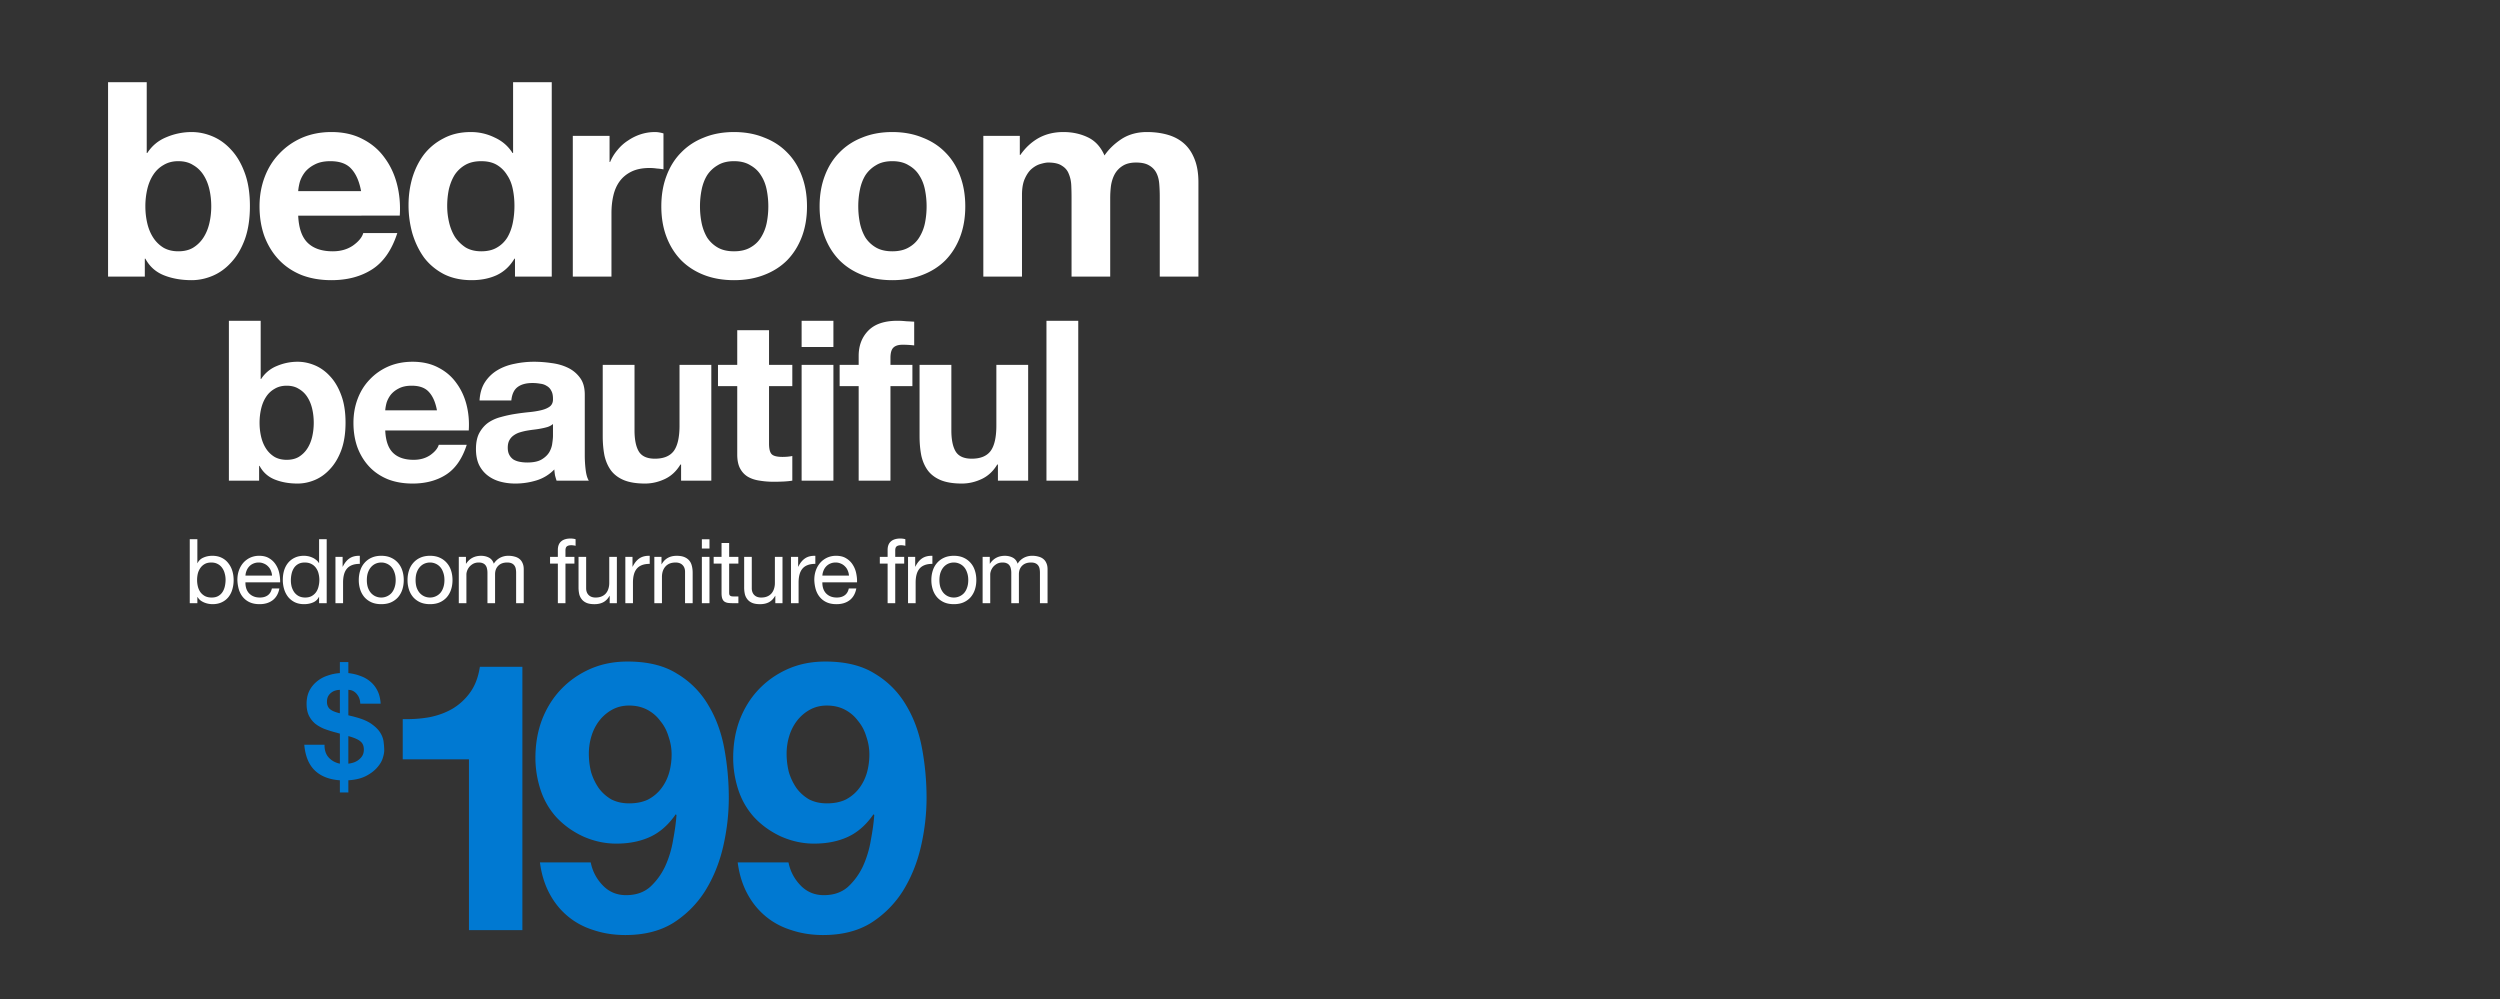 <svg xmlns="http://www.w3.org/2000/svg" width="723" height="289" fill="none"><rect width="100%" height="100%" fill="#333333" stroke="none"/><path fill="#fff" d="M54.876 155.943h2.202v6.917h.051a3.243 3.243 0 0 1 1.71-1.607c.777-.345 1.632-.518 2.565-.518 1.036 0 1.934.19 2.694.57.777.38 1.416.898 1.917 1.555a6.528 6.528 0 0 1 1.166 2.227c.259.847.388 1.745.388 2.695 0 .949-.13 1.848-.388 2.694a6.198 6.198 0 0 1-1.14 2.228 5.29 5.29 0 0 1-1.917 1.476c-.76.363-1.65.544-2.668.544-.329 0-.7-.034-1.114-.103a6.191 6.191 0 0 1-1.192-.337 5.275 5.275 0 0 1-1.14-.622 3.825 3.825 0 0 1-.88-1.01h-.053v1.787h-2.201v-18.496Zm10.362 11.683c0-.622-.087-1.226-.26-1.813a4.58 4.58 0 0 0-.75-1.606 3.527 3.527 0 0 0-1.296-1.114c-.518-.277-1.131-.415-1.84-.415-.742 0-1.372.147-1.89.441a3.737 3.737 0 0 0-1.27 1.165 4.875 4.875 0 0 0-.725 1.607A8.219 8.219 0 0 0 57 167.73c0 .656.078 1.295.233 1.917a4.87 4.87 0 0 0 .725 1.606c.346.466.786.846 1.322 1.14.535.276 1.182.414 1.942.414s1.39-.147 1.892-.44a3.506 3.506 0 0 0 1.243-1.166c.31-.483.535-1.036.674-1.658a8.818 8.818 0 0 0 .207-1.917Zm13.439-1.166a4.309 4.309 0 0 0-.363-1.476 3.38 3.38 0 0 0-.803-1.192 3.383 3.383 0 0 0-1.192-.803 3.547 3.547 0 0 0-1.502-.311 3.79 3.79 0 0 0-1.554.311c-.45.19-.838.458-1.166.803a3.867 3.867 0 0 0-.777 1.218c-.19.449-.303.932-.337 1.45h7.694Zm2.124 3.731c-.294 1.502-.941 2.634-1.943 3.393-1.002.76-2.262 1.14-3.782 1.14-1.07 0-2.003-.172-2.798-.518a5.51 5.51 0 0 1-1.969-1.451c-.535-.621-.94-1.364-1.217-2.227a11.122 11.122 0 0 1-.44-2.824c0-1.019.155-1.952.466-2.798.31-.846.742-1.58 1.295-2.202a6.117 6.117 0 0 1 1.995-1.451 6.186 6.186 0 0 1 2.538-.518c1.192 0 2.176.251 2.954.752a5.578 5.578 0 0 1 1.89 1.865 7.08 7.08 0 0 1 .985 2.487c.19.898.268 1.753.233 2.564H70.983a5.424 5.424 0 0 0 .207 1.684c.156.518.406.985.751 1.399a3.79 3.79 0 0 0 1.322.959c.535.241 1.165.362 1.89.362.933 0 1.693-.216 2.28-.647.605-.432 1.002-1.088 1.192-1.969H80.8Zm3.319-2.332c0 .622.077 1.235.233 1.84a5.34 5.34 0 0 0 .751 1.58 3.85 3.85 0 0 0 1.295 1.114c.536.276 1.157.414 1.865.414.743 0 1.374-.147 1.892-.44a3.853 3.853 0 0 0 1.269-1.14 4.778 4.778 0 0 0 .7-1.632 7.558 7.558 0 0 0 0-3.73 4.567 4.567 0 0 0-.752-1.632 3.527 3.527 0 0 0-1.295-1.114c-.535-.294-1.183-.441-1.943-.441-.743 0-1.373.147-1.891.441A3.505 3.505 0 0 0 85 164.284a5.08 5.08 0 0 0-.673 1.658 8.812 8.812 0 0 0-.207 1.917Zm10.362 6.58H92.28v-1.813h-.052a3.238 3.238 0 0 1-1.71 1.606c-.777.328-1.632.492-2.564.492-1.037 0-1.943-.19-2.72-.57a5.737 5.737 0 0 1-1.917-1.528 6.8 6.8 0 0 1-1.14-2.228 9.154 9.154 0 0 1-.389-2.694c0-.95.121-1.848.363-2.694.259-.846.639-1.58 1.14-2.202a5.468 5.468 0 0 1 1.917-1.503c.777-.38 1.675-.57 2.694-.57.345 0 .716.035 1.114.104.397.069.794.19 1.191.363.398.155.769.371 1.114.647.363.259.665.587.907.985h.052v-6.891h2.202v18.496Zm2.533-13.393h2.072v2.824h.052c.535-1.088 1.191-1.891 1.969-2.409.777-.518 1.761-.76 2.953-.726v2.332c-.881 0-1.632.121-2.254.363-.622.241-1.122.595-1.502 1.062-.38.466-.657 1.036-.83 1.709-.172.657-.258 1.417-.258 2.28v5.958h-2.202v-13.393Zm9.078 6.71c0 .811.103 1.537.31 2.176.225.621.527 1.148.907 1.58.38.414.82.734 1.321.958a4.053 4.053 0 0 0 1.632.337 3.87 3.87 0 0 0 1.606-.337 3.917 3.917 0 0 0 1.348-.958c.379-.432.673-.959.88-1.58.225-.639.337-1.365.337-2.176 0-.812-.112-1.529-.337-2.15-.207-.639-.501-1.175-.88-1.607a3.785 3.785 0 0 0-1.348-.984 3.886 3.886 0 0 0-1.606-.337 4.07 4.07 0 0 0-1.632.337 3.852 3.852 0 0 0-1.321.984c-.38.432-.682.968-.907 1.607-.207.621-.31 1.338-.31 2.15Zm-2.332 0c0-.985.138-1.9.415-2.746.276-.864.69-1.606 1.243-2.228a5.79 5.79 0 0 1 2.047-1.503c.811-.362 1.744-.544 2.797-.544 1.071 0 2.004.182 2.798.544a5.79 5.79 0 0 1 2.047 1.503 6.11 6.11 0 0 1 1.243 2.228c.276.846.415 1.761.415 2.746 0 .984-.139 1.899-.415 2.746a6.41 6.41 0 0 1-1.243 2.228 5.95 5.95 0 0 1-2.047 1.476c-.794.346-1.727.518-2.798.518-1.053 0-1.986-.172-2.797-.518a5.95 5.95 0 0 1-2.047-1.476 6.393 6.393 0 0 1-1.243-2.228 8.783 8.783 0 0 1-.415-2.746Zm16.43 0c0 .811.103 1.537.311 2.176.224.621.526 1.148.906 1.58a4 4 0 0 0 1.321.958 4.06 4.06 0 0 0 1.632.337c.57 0 1.106-.112 1.607-.337a3.922 3.922 0 0 0 1.347-.958c.38-.432.673-.959.88-1.58.225-.639.337-1.365.337-2.176 0-.812-.112-1.529-.337-2.15-.207-.639-.5-1.175-.88-1.607a3.79 3.79 0 0 0-1.347-.984 3.894 3.894 0 0 0-1.607-.337c-.569 0-1.113.113-1.632.337-.5.225-.941.553-1.321.984-.38.432-.682.968-.906 1.607-.208.621-.311 1.338-.311 2.15Zm-2.332 0c0-.985.138-1.9.415-2.746a6.11 6.11 0 0 1 1.243-2.228 5.79 5.79 0 0 1 2.047-1.503c.811-.362 1.744-.544 2.797-.544 1.071 0 2.004.182 2.798.544a5.79 5.79 0 0 1 2.047 1.503 6.11 6.11 0 0 1 1.243 2.228c.277.846.415 1.761.415 2.746 0 .984-.138 1.899-.415 2.746a6.41 6.41 0 0 1-1.243 2.228 5.95 5.95 0 0 1-2.047 1.476c-.794.346-1.727.518-2.798.518-1.053 0-1.986-.172-2.797-.518a5.95 5.95 0 0 1-2.047-1.476 6.41 6.41 0 0 1-1.243-2.228 8.783 8.783 0 0 1-.415-2.746Zm14.824-6.71h2.072v1.969h.052c1.002-1.52 2.444-2.28 4.326-2.28.829 0 1.58.173 2.254.518.673.346 1.148.933 1.425 1.762a4.706 4.706 0 0 1 1.761-1.684 5.087 5.087 0 0 1 2.435-.596c.674 0 1.278.078 1.814.234.552.138 1.019.362 1.399.673.397.311.699.717.906 1.218.225.483.337 1.07.337 1.761v9.818h-2.202v-8.782c0-.414-.034-.803-.104-1.165a2.27 2.27 0 0 0-.388-.933 1.895 1.895 0 0 0-.803-.648c-.328-.155-.76-.233-1.295-.233-1.088 0-1.943.311-2.565.933-.622.622-.933 1.451-.933 2.487v8.341h-2.202v-8.782c0-.431-.043-.829-.129-1.191a2.27 2.27 0 0 0-.389-.933 1.745 1.745 0 0 0-.777-.622c-.311-.155-.717-.233-1.217-.233-.639 0-1.192.13-1.658.389-.449.259-.821.57-1.114.932a4.089 4.089 0 0 0-.622 1.14c-.121.38-.181.7-.181.959v8.341h-2.202v-13.393Zm28.647 1.943h-2.253v-1.943h2.253v-1.994c0-1.088.311-1.909.933-2.461.639-.57 1.563-.855 2.772-.855.207 0 .44.017.699.051.277.035.518.087.726.156v1.917a2.375 2.375 0 0 0-.622-.13 4.182 4.182 0 0 0-.622-.051c-.535 0-.95.103-1.243.31-.294.208-.441.605-.441 1.192v1.865h2.591v1.943h-2.591v11.45h-2.202v-11.45Zm17.069 11.45h-2.072v-2.124h-.052c-.466.829-1.062 1.442-1.787 1.839-.726.38-1.581.57-2.565.57-.881 0-1.615-.112-2.202-.337-.587-.241-1.062-.578-1.425-1.01a3.891 3.891 0 0 1-.777-1.528 8.975 8.975 0 0 1-.207-1.995v-8.808h2.202v9.067c0 .829.242 1.485.725 1.969.484.483 1.149.725 1.995.725.673 0 1.252-.103 1.735-.311.501-.207.916-.5 1.244-.88.328-.38.57-.821.725-1.322a5.282 5.282 0 0 0 .259-1.683v-7.565h2.202v13.393Zm2.453-13.393h2.072v2.824h.052c.535-1.088 1.191-1.891 1.969-2.409.777-.518 1.761-.76 2.953-.726v2.332c-.881 0-1.632.121-2.254.363-.622.241-1.123.595-1.502 1.062-.38.466-.657 1.036-.829 1.709-.173.657-.259 1.417-.259 2.28v5.958h-2.202v-13.393Zm8.382 0h2.073v2.124h.051c.916-1.623 2.366-2.435 4.352-2.435.881 0 1.615.121 2.202.363.588.242 1.063.579 1.425 1.01.363.432.613.95.751 1.555.156.587.234 1.243.234 1.968v8.808h-2.202v-9.067c0-.829-.242-1.485-.726-1.968-.483-.484-1.148-.726-1.994-.726-.674 0-1.261.104-1.762.311a3.303 3.303 0 0 0-1.218.881 3.95 3.95 0 0 0-.751 1.347 5.587 5.587 0 0 0-.233 1.658v7.564h-2.202v-13.393Zm15.949-2.409h-2.202v-2.694h2.202v2.694Zm-2.202 2.409h2.202v13.393h-2.202v-13.393Zm7.893 0h2.668v1.943h-2.668v8.316c0 .259.017.466.052.621a.702.702 0 0 0 .259.363c.121.086.285.147.492.181.225.018.51.026.855.026h1.01v1.943h-1.684c-.57 0-1.062-.034-1.476-.103-.397-.087-.726-.233-.985-.441-.241-.207-.423-.501-.544-.881-.121-.379-.181-.88-.181-1.502v-8.523h-2.28v-1.943h2.28v-4.015h2.202v4.015Zm15.425 13.393h-2.073v-2.124h-.051c-.467.829-1.063 1.442-1.788 1.839-.725.38-1.58.57-2.565.57-.88 0-1.614-.112-2.202-.337-.587-.241-1.062-.578-1.424-1.01a3.878 3.878 0 0 1-.777-1.528 8.914 8.914 0 0 1-.208-1.995v-8.808h2.202v9.067c0 .829.242 1.485.726 1.969.483.483 1.148.725 1.994.725.674 0 1.252-.103 1.736-.311a3.25 3.25 0 0 0 1.243-.88c.329-.38.57-.821.726-1.322a5.31 5.31 0 0 0 .259-1.683v-7.565h2.202v13.393Zm2.452-13.393h2.072v2.824h.052c.536-1.088 1.192-1.891 1.969-2.409.777-.518 1.762-.76 2.953-.726v2.332c-.881 0-1.632.121-2.253.363-.622.241-1.123.595-1.503 1.062-.38.466-.656 1.036-.829 1.709-.173.657-.259 1.417-.259 2.28v5.958h-2.202v-13.393Zm16.772 5.414a4.325 4.325 0 0 0-.363-1.476 3.373 3.373 0 0 0-.803-1.192 3.377 3.377 0 0 0-1.192-.803 3.543 3.543 0 0 0-1.502-.311c-.57 0-1.088.104-1.554.311a3.44 3.44 0 0 0-1.166.803 3.868 3.868 0 0 0-.777 1.218c-.19.449-.302.932-.337 1.45h7.694Zm2.124 3.731c-.293 1.502-.941 2.634-1.943 3.393-1.001.76-2.262 1.14-3.782 1.14-1.071 0-2.003-.172-2.798-.518a5.517 5.517 0 0 1-1.969-1.451c-.535-.621-.941-1.364-1.217-2.227a11.096 11.096 0 0 1-.44-2.824c0-1.019.155-1.952.466-2.798a6.81 6.81 0 0 1 1.295-2.202 6.119 6.119 0 0 1 1.995-1.451 6.185 6.185 0 0 1 2.539-.518c1.191 0 2.176.251 2.953.752a5.58 5.58 0 0 1 1.891 1.865c.483.76.812 1.589.984 2.487.19.898.268 1.753.233 2.564h-10.025a5.448 5.448 0 0 0 .207 1.684c.156.518.406.985.752 1.399a3.78 3.78 0 0 0 1.321.959c.535.241 1.165.362 1.891.362.932 0 1.692-.216 2.279-.647.605-.432 1.002-1.088 1.192-1.969h2.176Zm9.052-7.202h-2.254v-1.943h2.254v-1.994c0-1.088.311-1.909.933-2.461.639-.57 1.563-.855 2.772-.855.207 0 .44.017.699.051.276.035.518.087.725.156v1.917a2.368 2.368 0 0 0-.621-.13 4.182 4.182 0 0 0-.622-.051c-.535 0-.95.103-1.243.31-.294.208-.441.605-.441 1.192v1.865h2.591v1.943h-2.591v11.45h-2.202v-11.45Zm5.904-1.943h2.072v2.824h.052c.536-1.088 1.192-1.891 1.969-2.409.777-.518 1.762-.76 2.953-.726v2.332c-.881 0-1.632.121-2.254.363-.621.241-1.122.595-1.502 1.062-.38.466-.656 1.036-.829 1.709-.173.657-.259 1.417-.259 2.28v5.958h-2.202v-13.393Zm9.078 6.71c0 .811.104 1.537.311 2.176.224.621.527 1.148.906 1.58.38.414.821.734 1.322.958a4.053 4.053 0 0 0 1.632.337c.57 0 1.105-.112 1.606-.337a3.922 3.922 0 0 0 1.347-.958c.38-.432.673-.959.881-1.58.224-.639.336-1.365.336-2.176 0-.812-.112-1.529-.336-2.15-.208-.639-.501-1.175-.881-1.607a3.79 3.79 0 0 0-1.347-.984 3.89 3.89 0 0 0-1.606-.337 4.07 4.07 0 0 0-1.632.337 3.856 3.856 0 0 0-1.322.984c-.379.432-.682.968-.906 1.607-.207.621-.311 1.338-.311 2.15Zm-2.332 0c0-.985.139-1.9.415-2.746a6.11 6.11 0 0 1 1.243-2.228 5.79 5.79 0 0 1 2.047-1.503c.812-.362 1.744-.544 2.798-.544 1.07 0 2.003.182 2.797.544a5.79 5.79 0 0 1 2.047 1.503c.553.622.967 1.364 1.243 2.228.277.846.415 1.761.415 2.746 0 .984-.138 1.899-.415 2.746a6.393 6.393 0 0 1-1.243 2.228 5.95 5.95 0 0 1-2.047 1.476c-.794.346-1.727.518-2.797.518-1.054 0-1.986-.172-2.798-.518a5.95 5.95 0 0 1-2.047-1.476 6.41 6.41 0 0 1-1.243-2.228 8.813 8.813 0 0 1-.415-2.746Zm14.824-6.71h2.072v1.969h.052c1.002-1.52 2.444-2.28 4.326-2.28.829 0 1.581.173 2.254.518.674.346 1.149.933 1.425 1.762a4.706 4.706 0 0 1 1.761-1.684 5.088 5.088 0 0 1 2.436-.596 6.48 6.48 0 0 1 1.813.234c.553.138 1.019.362 1.399.673.397.311.699.717.907 1.218.224.483.336 1.07.336 1.761v9.818h-2.202v-8.782c0-.414-.034-.803-.103-1.165a2.27 2.27 0 0 0-.389-.933 1.895 1.895 0 0 0-.803-.648c-.328-.155-.76-.233-1.295-.233-1.088 0-1.943.311-2.565.933-.622.622-.932 1.451-.932 2.487v8.341h-2.202v-8.782c0-.431-.044-.829-.13-1.191a2.27 2.27 0 0 0-.388-.933 1.742 1.742 0 0 0-.778-.622c-.31-.155-.716-.233-1.217-.233-.639 0-1.192.13-1.658.389-.449.259-.82.57-1.114.932a4.115 4.115 0 0 0-.622 1.14c-.121.38-.181.7-.181.959v8.341h-2.202v-13.393Z"/><path fill="#0079D2" d="M93.853 215.37c-.028 1.578.387 2.823 1.245 3.736.858.913 1.923 1.494 3.196 1.743v-8.675a4.072 4.072 0 0 0-.581-.166 4.797 4.797 0 0 0-.747-.207 38.458 38.458 0 0 1-3.03-.955 11.058 11.058 0 0 1-2.699-1.494 7.301 7.301 0 0 1-1.867-2.324c-.47-.941-.706-2.103-.706-3.487 0-1.411.263-2.656.789-3.736a8.319 8.319 0 0 1 2.158-2.698 9.234 9.234 0 0 1 3.072-1.701 13.36 13.36 0 0 1 3.61-.748v-3.196h2.45v3.196c1.245.139 2.407.416 3.486.831a8.83 8.83 0 0 1 2.906 1.66c.83.692 1.508 1.563 2.033 2.615.526 1.051.831 2.297.914 3.735h-5.894c-.028-1.106-.374-2.047-1.038-2.822-.664-.775-1.467-1.162-2.407-1.162v7.347l.996.249c.359.083.733.179 1.12.29 2.048.554 3.625 1.245 4.732 2.075 1.107.803 1.923 1.647 2.449 2.532.526.886.83 1.771.913 2.657.111.885.166 1.674.166 2.366 0 .608-.152 1.383-.456 2.324-.305.913-.858 1.813-1.661 2.698-.774.885-1.826 1.674-3.154 2.366-1.328.692-3.03 1.107-5.105 1.245v3.528h-2.45v-3.528c-3.099-.221-5.52-1.176-7.263-2.864-1.743-1.688-2.753-4.164-3.03-7.43h5.853Zm6.89 5.479a8.014 8.014 0 0 0 1.535-.332 4.865 4.865 0 0 0 1.453-.788 4.066 4.066 0 0 0 1.079-1.204c.277-.498.415-1.079.415-1.743 0-1.08-.346-1.882-1.037-2.408-.664-.553-1.813-1.051-3.445-1.494v7.969Zm-2.45-21.334c-.47 0-.926.069-1.369.207-.443.139-.844.36-1.204.664-.36.277-.65.637-.871 1.08-.194.415-.29.913-.29 1.494 0 .913.29 1.619.87 2.117.582.498 1.537.899 2.865 1.203v-6.765ZM151.071 269h-15.449v-49.396h-19.15v-11.642c2.684.072 5.259-.109 7.725-.544 2.539-.508 4.788-1.342 6.746-2.503a16.949 16.949 0 0 0 5.114-4.787c1.378-1.958 2.285-4.388 2.72-7.29h12.294V269Zm30.864-36.666c2.103 0 3.917-.363 5.44-1.088 1.523-.798 2.793-1.85 3.808-3.156 1.016-1.305 1.777-2.792 2.285-4.461a19.32 19.32 0 0 0 .762-5.44c0-1.741-.291-3.445-.871-5.114-.508-1.74-1.305-3.264-2.394-4.569a11.011 11.011 0 0 0-3.808-3.264c-1.523-.798-3.264-1.197-5.222-1.197-1.814 0-3.446.399-4.896 1.197a11.91 11.91 0 0 0-3.7 3.155c-1.015 1.306-1.777 2.793-2.284 4.461a17.46 17.46 0 0 0-.762 5.114c0 1.813.218 3.59.653 5.331a16.614 16.614 0 0 0 2.176 4.57c.943 1.305 2.14 2.393 3.59 3.264 1.524.798 3.264 1.197 5.223 1.197Zm-11.098 17.082c.508 2.538 1.668 4.751 3.482 6.636 1.813 1.886 4.062 2.829 6.745 2.829 2.829 0 5.15-.798 6.964-2.393 1.813-1.669 3.264-3.663 4.352-5.984a29.872 29.872 0 0 0 2.285-7.617c.508-2.683.834-5.077.979-7.181l-.218-.217c-2.103 3.046-4.569 5.222-7.398 6.528-2.829 1.306-6.093 1.958-9.792 1.958-3.264 0-6.456-.689-9.575-2.067-3.119-1.451-5.767-3.373-7.943-5.766a22.048 22.048 0 0 1-4.461-7.943 29.745 29.745 0 0 1-1.414-9.031c0-3.916.617-7.543 1.85-10.88 1.305-3.409 3.119-6.347 5.44-8.813 2.393-2.539 5.222-4.533 8.486-5.984 3.264-1.451 6.891-2.176 10.881-2.176 5.802 0 10.554 1.161 14.253 3.482a25.626 25.626 0 0 1 9.03 9.03c2.249 3.7 3.808 7.907 4.679 12.621a78.39 78.39 0 0 1 1.306 14.254c0 4.714-.544 9.429-1.632 14.144-1.089 4.715-2.829 8.994-5.223 12.839a29.634 29.634 0 0 1-9.248 9.248c-3.772 2.321-8.378 3.481-13.818 3.481-3.264 0-6.311-.471-9.14-1.414-2.828-.87-5.331-2.212-7.507-4.026-2.176-1.813-3.953-4.025-5.331-6.637-1.378-2.611-2.285-5.585-2.72-8.921h14.688Zm68.291-17.082c2.104 0 3.917-.363 5.441-1.088 1.523-.798 2.792-1.85 3.808-3.156 1.015-1.305 1.777-2.792 2.285-4.461.507-1.741.761-3.554.761-5.44 0-1.741-.29-3.445-.87-5.114-.508-1.74-1.306-3.264-2.394-4.569a11.02 11.02 0 0 0-3.808-3.264c-1.523-.798-3.264-1.197-5.223-1.197-1.813 0-3.445.399-4.896 1.197a11.917 11.917 0 0 0-3.699 3.155c-1.015 1.306-1.777 2.793-2.285 4.461a17.459 17.459 0 0 0-.761 5.114c0 1.813.217 3.59.652 5.331a16.614 16.614 0 0 0 2.176 4.57c.943 1.305 2.14 2.393 3.591 3.264 1.523.798 3.264 1.197 5.222 1.197Zm-11.097 17.082c.507 2.538 1.668 4.751 3.481 6.636 1.814 1.886 4.062 2.829 6.746 2.829 2.829 0 5.15-.798 6.963-2.393 1.814-1.669 3.264-3.663 4.353-5.984a29.87 29.87 0 0 0 2.284-7.617c.508-2.683.835-5.077.98-7.181l-.218-.217c-2.104 3.046-4.57 5.222-7.399 6.528-2.828 1.306-6.093 1.958-9.792 1.958-3.264 0-6.455-.689-9.574-2.067-3.119-1.451-5.767-3.373-7.943-5.766a22.048 22.048 0 0 1-4.461-7.943 29.714 29.714 0 0 1-1.414-9.031c0-3.916.616-7.543 1.849-10.88 1.306-3.409 3.119-6.347 5.44-8.813 2.394-2.539 5.223-4.533 8.487-5.984 3.264-1.451 6.891-2.176 10.88-2.176 5.803 0 10.554 1.161 14.253 3.482a25.637 25.637 0 0 1 9.031 9.03c2.249 3.7 3.808 7.907 4.679 12.621a78.389 78.389 0 0 1 1.305 14.254c0 4.714-.544 9.429-1.632 14.144-1.088 4.715-2.829 8.994-5.222 12.839a29.637 29.637 0 0 1-9.249 9.248c-3.771 2.321-8.377 3.481-13.818 3.481-3.264 0-6.31-.471-9.139-1.414-2.829-.87-5.331-2.212-7.507-4.026-2.176-1.813-3.954-4.025-5.332-6.637-1.378-2.611-2.285-5.585-2.72-8.921h14.689Z"/><path fill="#fff" d="M90.735 122.295c0-1.425-.15-2.784-.453-4.079-.302-1.295-.777-2.439-1.424-3.432a7.051 7.051 0 0 0-2.46-2.331c-.95-.604-2.116-.906-3.497-.906-1.338 0-2.504.302-3.497.906a7.05 7.05 0 0 0-2.46 2.331c-.648.993-1.122 2.137-1.425 3.432a17.9 17.9 0 0 0-.453 4.079c0 1.381.151 2.719.453 4.014.303 1.295.777 2.439 1.425 3.432a7.674 7.674 0 0 0 2.46 2.396c.993.561 2.159.841 3.497.841 1.381 0 2.547-.28 3.496-.841a7.674 7.674 0 0 0 2.46-2.396c.648-.993 1.123-2.137 1.425-3.432.302-1.295.453-2.633.453-4.014ZM66.195 92.77h9.195v16.834h.13a9.645 9.645 0 0 1 4.532-3.755c1.942-.82 3.95-1.23 6.021-1.23 1.684 0 3.346.345 4.986 1.036 1.64.69 3.108 1.748 4.403 3.172 1.338 1.425 2.417 3.259 3.237 5.504.82 2.201 1.23 4.834 1.23 7.899 0 3.065-.41 5.72-1.23 7.964-.82 2.202-1.899 4.015-3.237 5.439-1.295 1.425-2.763 2.482-4.403 3.173-1.64.69-3.302 1.036-4.986 1.036-2.46 0-4.661-.389-6.604-1.166-1.942-.777-3.41-2.093-4.403-3.949h-.13V139h-8.74V92.77Zm60.173 25.899c-.432-2.331-1.209-4.101-2.331-5.309-1.079-1.209-2.741-1.813-4.985-1.813-1.468 0-2.698.259-3.691.777-.95.475-1.727 1.079-2.331 1.813a7.57 7.57 0 0 0-1.23 2.331c-.216.82-.346 1.554-.389 2.201h14.957Zm-14.957 5.827c.13 2.979.885 5.137 2.266 6.475 1.382 1.338 3.367 2.007 5.957 2.007 1.856 0 3.454-.453 4.792-1.359 1.338-.95 2.158-1.943 2.46-2.979h8.094c-1.295 4.015-3.281 6.885-5.957 8.612-2.676 1.726-5.914 2.59-9.712 2.59-2.634 0-5.008-.41-7.123-1.23-2.115-.864-3.906-2.072-5.374-3.626-1.467-1.554-2.611-3.41-3.432-5.569-.776-2.158-1.165-4.532-1.165-7.122 0-2.504.41-4.835 1.23-6.993.82-2.158 1.986-4.014 3.497-5.568 1.51-1.597 3.302-2.849 5.374-3.756 2.115-.906 4.446-1.359 6.993-1.359 2.848 0 5.331.561 7.446 1.683 2.115 1.079 3.841 2.547 5.179 4.403 1.382 1.856 2.375 3.971 2.979 6.345.604 2.374.82 4.856.647 7.446h-24.151Zm27.273-8.676c.13-2.158.67-3.95 1.619-5.374a11.036 11.036 0 0 1 3.626-3.432c1.468-.863 3.108-1.467 4.921-1.813a27.144 27.144 0 0 1 5.568-.582c1.684 0 3.389.129 5.115.388 1.727.216 3.303.669 4.727 1.36a9.197 9.197 0 0 1 3.496 2.914c.907 1.208 1.36 2.827 1.36 4.856v17.417c0 1.511.086 2.957.259 4.338.173 1.381.475 2.417.907 3.108h-9.324a20.683 20.683 0 0 1-.453-1.554 22.409 22.409 0 0 1-.195-1.683 11.979 11.979 0 0 1-5.18 3.172 20.763 20.763 0 0 1-6.086.907c-1.597 0-3.086-.195-4.467-.583-1.382-.388-2.59-.993-3.626-1.813s-1.856-1.856-2.461-3.108c-.561-1.252-.842-2.741-.842-4.467 0-1.9.324-3.454.972-4.662.69-1.252 1.554-2.245 2.59-2.979a11.48 11.48 0 0 1 3.626-1.618 35.508 35.508 0 0 1 4.143-.907 70.575 70.575 0 0 1 4.08-.518c1.338-.129 2.525-.324 3.561-.583 1.036-.259 1.856-.626 2.46-1.1.604-.518.885-1.252.842-2.202 0-.993-.173-1.77-.518-2.331a3.041 3.041 0 0 0-1.295-1.359c-.518-.346-1.144-.562-1.878-.648a12.356 12.356 0 0 0-2.266-.194c-1.813 0-3.237.388-4.273 1.165-1.036.777-1.641 2.072-1.813 3.885h-9.195Zm21.238 6.799c-.389.345-.885.626-1.489.841-.561.173-1.187.324-1.878.454a26.29 26.29 0 0 1-2.072.323c-.734.087-1.468.195-2.201.324-.691.13-1.382.302-2.072.518a6.101 6.101 0 0 0-1.749.907 3.988 3.988 0 0 0-1.165 1.359c-.302.561-.453 1.274-.453 2.137 0 .82.151 1.511.453 2.072a3.739 3.739 0 0 0 1.23 1.36c.518.302 1.122.518 1.813.647.691.13 1.403.194 2.137.194 1.813 0 3.216-.302 4.208-.906.993-.604 1.727-1.317 2.202-2.137.475-.863.755-1.726.842-2.59.129-.863.194-1.554.194-2.072v-3.431ZM205.713 139h-8.741v-4.662h-.194c-1.166 1.943-2.677 3.345-4.533 4.209-1.856.863-3.755 1.295-5.697 1.295-2.461 0-4.49-.324-6.087-.971-1.554-.648-2.784-1.554-3.69-2.72-.907-1.209-1.554-2.655-1.943-4.338-.345-1.727-.518-3.626-.518-5.698v-20.59h9.194v18.907c0 2.762.432 4.834 1.295 6.215.864 1.339 2.396 2.008 4.597 2.008 2.504 0 4.317-.734 5.439-2.202 1.123-1.511 1.684-3.971 1.684-7.381v-17.547h9.194V139Zm16.69-33.475h6.734v6.151h-6.734v16.576c0 1.554.259 2.59.777 3.108.518.518 1.554.777 3.108.777a16.5 16.5 0 0 0 1.489-.065 12.9 12.9 0 0 0 1.36-.194V139c-.777.129-1.64.216-2.59.259-.949.043-1.877.065-2.784.065-1.424 0-2.784-.108-4.079-.324-1.252-.173-2.374-.54-3.367-1.101-.95-.561-1.705-1.359-2.266-2.395-.561-1.036-.842-2.396-.842-4.08v-19.748h-5.568v-6.151h5.568V95.489h9.194v10.036Zm18.62-5.18h-9.195V92.77h9.195v7.575Zm-9.195 5.18h9.195V139h-9.195v-33.475Zm16.499 6.151h-5.504v-6.151h5.504v-2.59c0-2.978.928-5.417 2.784-7.316 1.856-1.9 4.662-2.85 8.417-2.85.821 0 1.641.044 2.461.13.82.043 1.619.087 2.396.13v6.863a28.273 28.273 0 0 0-3.367-.194c-1.252 0-2.159.302-2.72.906-.518.561-.777 1.533-.777 2.914v2.007h6.346v6.151h-6.346V139h-9.194v-27.324ZM297.342 139h-8.741v-4.662h-.194c-1.166 1.943-2.677 3.345-4.533 4.209-1.856.863-3.755 1.295-5.698 1.295-2.46 0-4.489-.324-6.086-.971-1.554-.648-2.784-1.554-3.691-2.72-.906-1.209-1.554-2.655-1.942-4.338-.345-1.727-.518-3.626-.518-5.698v-20.59h9.194v18.907c0 2.762.432 4.834 1.295 6.215.864 1.339 2.396 2.008 4.597 2.008 2.504 0 4.317-.734 5.439-2.202 1.122-1.511 1.684-3.971 1.684-7.381v-17.547h9.194V139Zm5.295-46.23h9.194V139h-9.194V92.77ZM61.095 59.684c0-1.732-.183-3.385-.55-4.96-.368-1.575-.946-2.966-1.733-4.173-.788-1.208-1.785-2.153-2.992-2.835-1.155-.735-2.573-1.103-4.252-1.103-1.628 0-3.045.368-4.252 1.103-1.208.682-2.205 1.627-2.993 2.834-.787 1.208-1.365 2.599-1.732 4.174a21.773 21.773 0 0 0-.551 4.96c0 1.68.184 3.308.55 4.883.368 1.574.946 2.966 1.733 4.173a9.324 9.324 0 0 0 2.992 2.913c1.208.683 2.625 1.024 4.253 1.024 1.68 0 3.097-.341 4.252-1.024a9.324 9.324 0 0 0 2.992-2.913c.787-1.207 1.365-2.599 1.732-4.173.368-1.575.551-3.203.551-4.882ZM31.252 23.779h11.182v20.473h.157c1.365-2.1 3.202-3.622 5.512-4.567a18.649 18.649 0 0 1 7.323-1.496c2.047 0 4.068.42 6.063 1.26 1.995.84 3.78 2.126 5.355 3.858C68.47 45.04 69.784 47.27 70.78 50c.997 2.677 1.496 5.88 1.496 9.607 0 3.727-.499 6.955-1.496 9.685-.998 2.677-2.31 4.882-3.938 6.614-1.574 1.733-3.36 3.019-5.354 3.859-1.995.84-4.016 1.26-6.063 1.26-2.992 0-5.67-.473-8.032-1.418s-4.147-2.546-5.354-4.803h-.158V80h-10.63V23.778Zm73.177 31.497c-.525-2.835-1.47-4.987-2.834-6.457-1.313-1.47-3.334-2.205-6.064-2.205-1.784 0-3.28.315-4.488.945-1.155.578-2.1 1.313-2.835 2.205a9.225 9.225 0 0 0-1.496 2.835c-.262.997-.42 1.89-.472 2.677h18.189Zm-18.19 7.087c.158 3.622 1.077 6.247 2.757 7.874 1.68 1.627 4.095 2.441 7.244 2.441 2.257 0 4.2-.551 5.827-1.654 1.627-1.154 2.625-2.362 2.992-3.622h9.843c-1.575 4.882-3.99 8.373-7.244 10.473-3.255 2.1-7.192 3.15-11.812 3.15-3.202 0-6.089-.5-8.661-1.496-2.572-1.05-4.751-2.52-6.536-4.41-1.785-1.89-3.176-4.147-4.173-6.772-.945-2.625-1.418-5.512-1.418-8.662 0-3.044.5-5.879 1.497-8.504.997-2.624 2.414-4.882 4.252-6.771 1.837-1.943 4.016-3.465 6.535-4.567 2.573-1.103 5.407-1.654 8.504-1.654 3.465 0 6.484.682 9.056 2.047 2.572 1.313 4.672 3.097 6.299 5.355 1.68 2.257 2.887 4.83 3.622 7.716.735 2.888.998 5.906.788 9.056H86.24Zm62.539-2.835c0-1.68-.157-3.28-.472-4.803-.315-1.575-.866-2.94-1.654-4.095a8.598 8.598 0 0 0-2.913-2.913c-1.208-.735-2.73-1.103-4.567-1.103-1.838 0-3.386.368-4.646 1.103a9.064 9.064 0 0 0-3.071 2.913c-.735 1.208-1.286 2.599-1.654 4.174a23.734 23.734 0 0 0-.472 4.803c0 1.575.184 3.15.551 4.724.368 1.575.945 2.993 1.733 4.252a11.08 11.08 0 0 0 3.071 2.993c1.259.734 2.755 1.102 4.488 1.102 1.837 0 3.359-.368 4.567-1.102a8.38 8.38 0 0 0 2.992-2.914c.735-1.26 1.26-2.677 1.575-4.252.315-1.575.472-3.202.472-4.882Zm.158 15.276h-.158c-1.312 2.205-3.044 3.806-5.197 4.803-2.099.945-4.488 1.418-7.165 1.418-3.045 0-5.722-.578-8.032-1.733-2.31-1.207-4.226-2.808-5.748-4.803-1.47-2.047-2.599-4.383-3.386-7.008a30.226 30.226 0 0 1-1.102-8.19c0-2.729.367-5.354 1.102-7.873.787-2.573 1.916-4.83 3.386-6.772 1.522-1.943 3.412-3.491 5.669-4.646 2.258-1.207 4.882-1.811 7.875-1.811 2.414 0 4.698.525 6.85 1.575 2.205.997 3.937 2.493 5.197 4.488h.158V23.778h11.181V80h-10.63v-5.197Zm16.719-35.513h10.63v7.56h.158a13.086 13.086 0 0 1 2.126-3.465 12.718 12.718 0 0 1 3.071-2.756 14.236 14.236 0 0 1 3.701-1.811c1.312-.42 2.677-.63 4.094-.63.735 0 1.549.131 2.441.394v10.394a15.394 15.394 0 0 0-1.89-.237 15.03 15.03 0 0 0-2.126-.157c-2.047 0-3.779.341-5.197 1.024-1.417.682-2.572 1.627-3.464 2.834-.84 1.155-1.444 2.52-1.811 4.095-.368 1.575-.552 3.28-.552 5.118V80h-11.181V39.29Zm36.78 20.395c0 1.627.157 3.228.472 4.803.315 1.522.84 2.913 1.575 4.173a9.072 9.072 0 0 0 3.071 2.914c1.26.734 2.835 1.102 4.725 1.102 1.89 0 3.464-.368 4.724-1.102 1.313-.735 2.336-1.707 3.071-2.914a12.62 12.62 0 0 0 1.654-4.173c.315-1.575.472-3.176.472-4.803 0-1.628-.157-3.229-.472-4.804-.315-1.575-.866-2.966-1.654-4.173-.735-1.207-1.758-2.179-3.071-2.913-1.26-.788-2.834-1.182-4.724-1.182-1.89 0-3.465.394-4.725 1.181a9.072 9.072 0 0 0-3.071 2.914c-.735 1.207-1.26 2.598-1.575 4.173a24.428 24.428 0 0 0-.472 4.803Zm-11.181 0c0-3.255.498-6.195 1.496-8.82.997-2.677 2.414-4.934 4.252-6.771 1.837-1.89 4.042-3.334 6.614-4.331 2.572-1.05 5.46-1.575 8.662-1.575 3.202 0 6.089.525 8.661 1.575 2.625.997 4.856 2.44 6.693 4.33 1.838 1.838 3.255 4.095 4.252 6.772.998 2.625 1.497 5.565 1.497 8.82 0 3.254-.499 6.194-1.497 8.819-.997 2.624-2.414 4.882-4.252 6.771-1.837 1.838-4.068 3.255-6.693 4.252-2.572.998-5.459 1.497-8.661 1.497s-6.09-.5-8.662-1.496c-2.572-.998-4.777-2.415-6.614-4.253-1.838-1.89-3.255-4.147-4.252-6.771-.998-2.625-1.496-5.565-1.496-8.82Zm56.956 0c0 1.627.157 3.228.472 4.803.315 1.522.84 2.913 1.575 4.173a9.072 9.072 0 0 0 3.071 2.914c1.26.734 2.835 1.102 4.725 1.102 1.889 0 3.464-.368 4.724-1.102 1.313-.735 2.336-1.707 3.071-2.914a12.62 12.62 0 0 0 1.654-4.173c.315-1.575.472-3.176.472-4.803 0-1.628-.157-3.229-.472-4.804-.315-1.575-.866-2.966-1.654-4.173-.735-1.207-1.758-2.179-3.071-2.913-1.26-.788-2.835-1.182-4.724-1.182-1.89 0-3.465.394-4.725 1.181a9.072 9.072 0 0 0-3.071 2.914c-.735 1.207-1.26 2.598-1.575 4.173a24.428 24.428 0 0 0-.472 4.803Zm-11.181 0c0-3.255.498-6.195 1.496-8.82.997-2.677 2.414-4.934 4.252-6.771 1.837-1.89 4.042-3.334 6.614-4.331 2.572-1.05 5.46-1.575 8.662-1.575 3.202 0 6.089.525 8.661 1.575 2.625.997 4.856 2.44 6.693 4.33 1.838 1.838 3.255 4.095 4.252 6.772.998 2.625 1.497 5.565 1.497 8.82 0 3.254-.499 6.194-1.497 8.819-.997 2.624-2.414 4.882-4.252 6.771-1.837 1.838-4.068 3.255-6.693 4.252-2.572.998-5.459 1.497-8.661 1.497s-6.09-.5-8.662-1.496c-2.572-.998-4.777-2.415-6.614-4.253-1.838-1.89-3.255-4.147-4.252-6.771-.998-2.625-1.496-5.565-1.496-8.82Zm47.349-20.395h10.552v5.512h.157c1.47-2.1 3.229-3.727 5.276-4.882 2.1-1.155 4.488-1.732 7.166-1.732 2.572 0 4.908.499 7.008 1.496 2.152.997 3.779 2.756 4.882 5.276 1.207-1.785 2.834-3.36 4.882-4.725 2.099-1.365 4.567-2.047 7.401-2.047 2.153 0 4.147.262 5.985.787 1.837.525 3.412 1.365 4.724 2.52 1.313 1.155 2.336 2.677 3.071 4.567.735 1.838 1.103 4.069 1.103 6.693V80h-11.182V56.929c0-1.365-.052-2.651-.157-3.859-.105-1.207-.394-2.257-.866-3.15-.473-.892-1.182-1.6-2.126-2.126-.893-.524-2.126-.787-3.701-.787-1.575 0-2.861.315-3.859.945a6.568 6.568 0 0 0-2.283 2.362c-.525.945-.893 2.047-1.103 3.307a28.675 28.675 0 0 0-.236 3.701V80h-11.181V57.165c0-1.208-.026-2.389-.079-3.544-.052-1.207-.289-2.31-.709-3.307-.367-.997-1.023-1.785-1.968-2.362-.893-.63-2.231-.945-4.016-.945-.525 0-1.234.131-2.126.394-.84.21-1.68.656-2.52 1.338-.787.63-1.47 1.575-2.047 2.835-.578 1.208-.866 2.809-.866 4.803V80h-11.182V39.29Z"/></svg>